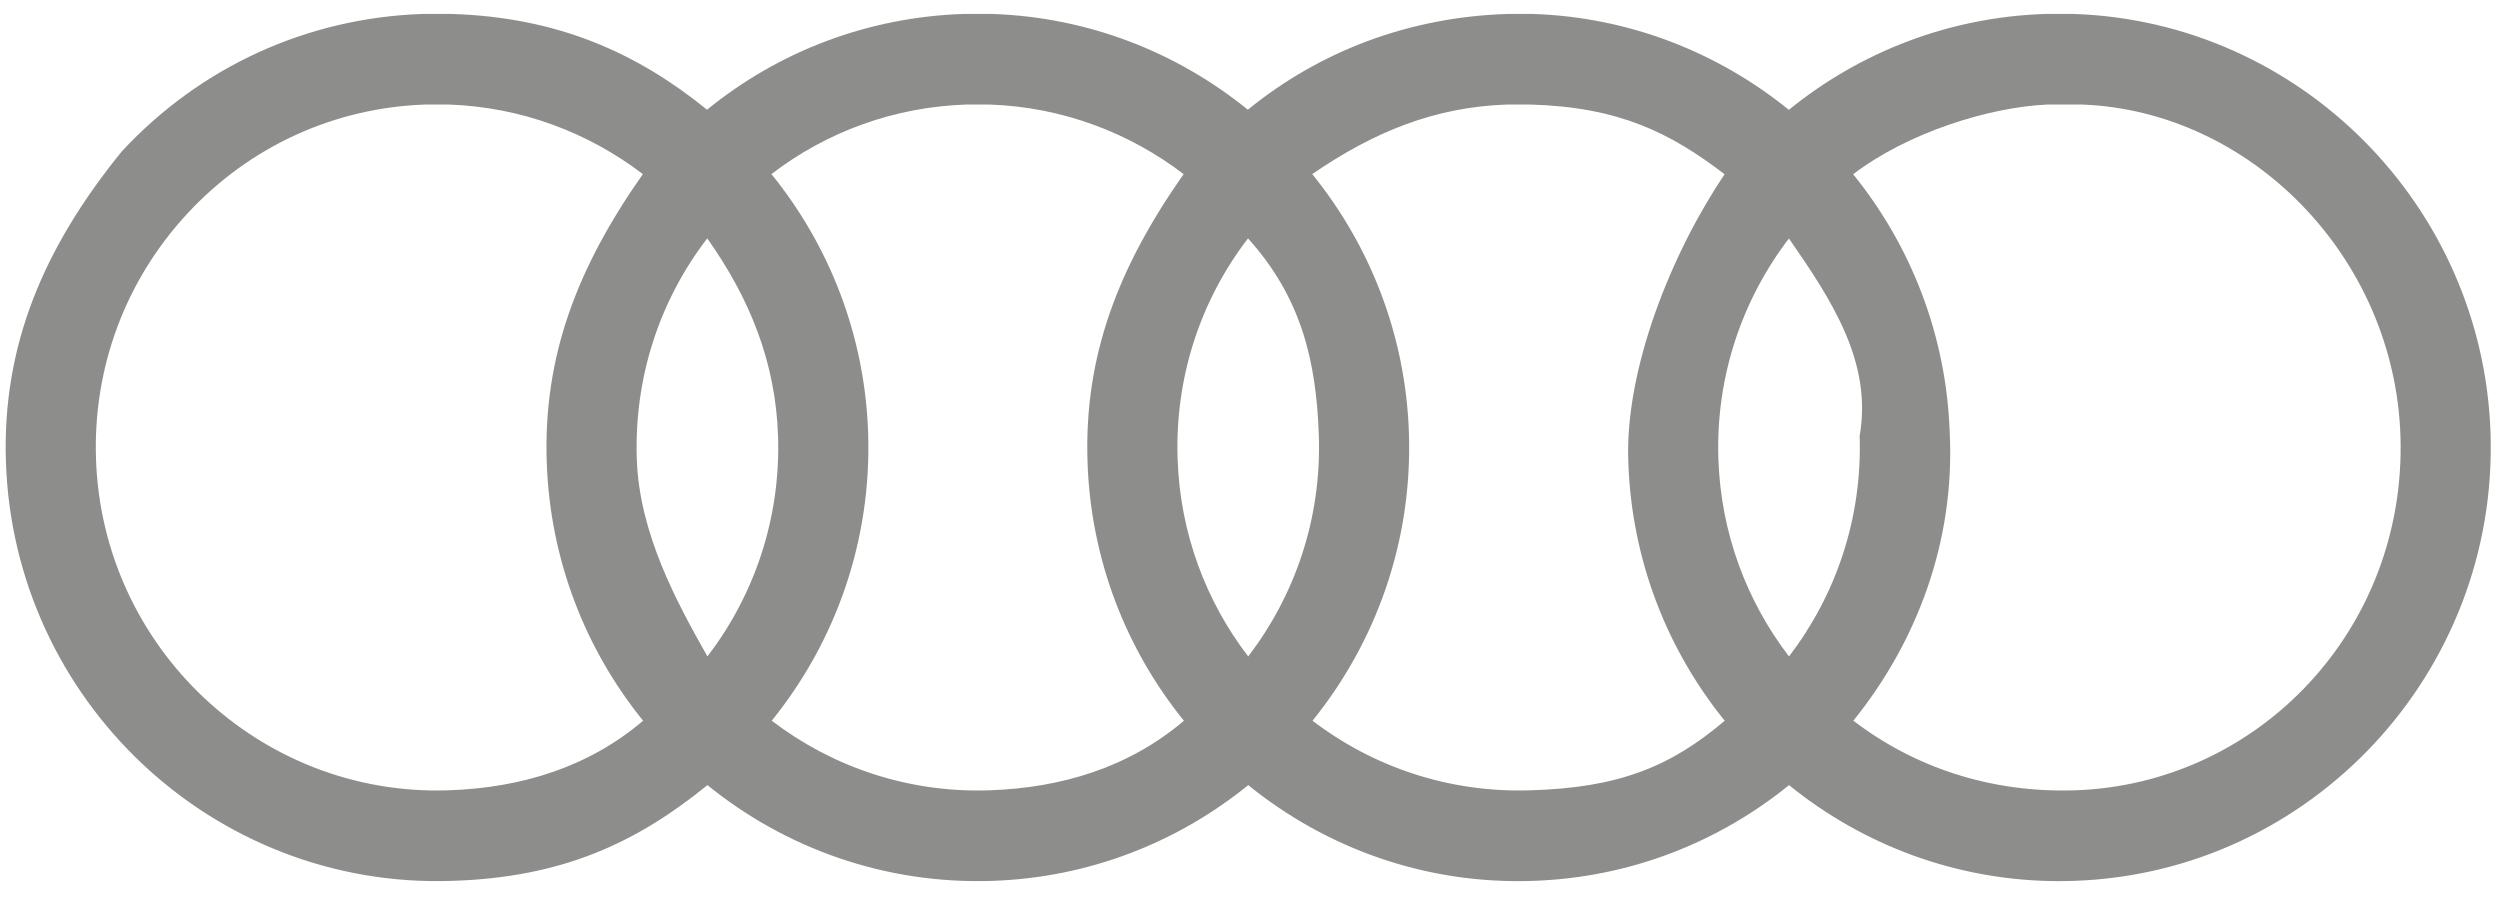 <svg 
 xmlns="http://www.w3.org/2000/svg"
 xmlns:xlink="http://www.w3.org/1999/xlink"
 width="128px" height="46px">
<path fill-rule="evenodd"  fill="rgb(141, 141, 140)"
 d="M105.433,45.114 C100.219,45.114 95.398,43.278 91.599,40.198 C87.998,43.120 83.461,44.934 78.490,45.101 C72.988,45.293 67.890,43.424 63.910,40.198 C60.309,43.120 55.772,44.934 50.801,45.101 C45.301,45.285 40.200,43.424 36.221,40.198 C32.620,43.120 28.83,44.934 23.112,45.101 C10.935,45.506 0.709,35.886 0.303,23.648 C0.106,17.720 2.217,12.69 6.247,7.738 C10.277,3.406 15.744,0.912 21.640,0.714 L21.717,0.713 L23.112,0.714 C28.53,0.879 32.591,2.689 36.201,5.617 C39.911,2.597 44.474,0.877 49.328,0.714 L49.405,0.713 L50.801,0.714 C55.741,0.879 60.280,2.689 63.890,5.617 C67.600,2.597 72.163,0.877 77.17,0.714 L77.94,0.713 L78.489,0.714 C83.434,0.879 87.977,2.694 91.589,5.624 C95.191,2.697 99.731,0.881 104.706,0.714 L104.783,0.713 L106.178,0.714 C117.757,1.101 127.129,10.526 127.515,22.168 C127.920,34.405 118.349,44.693 106.179,45.101 C105.929,45.110 105.680,45.114 105.433,45.114 ZM67.202,36.900 C70.288,39.258 74.170,40.597 78.336,40.464 C82.85,40.339 85.523,39.27 88.305,36.901 C85.364,33.269 83.536,28.679 83.369,23.648 C83.185,18.90 85.59,12.933 88.300,8.923 C85.520,6.796 82.90,5.484 78.373,5.353 L77.134,5.353 C73.481,5.482 70.37,6.728 67.187,8.914 C70.141,12.559 71.971,17.158 72.137,22.168 C72.322,27.728 70.445,32.886 67.202,36.900 ZM39.513,36.900 C42.600,39.258 46.485,40.604 50.647,40.464 C54.396,40.339 57.834,39.27 60.616,36.901 C57.675,33.269 55.847,28.679 55.681,23.648 C55.501,18.243 57.240,13.70 60.602,8.915 C57.823,6.793 54.398,5.484 50.684,5.353 L49.446,5.353 C45.792,5.482 42.348,6.728 39.498,8.914 C42.453,12.559 44.283,17.158 44.449,22.168 C44.633,27.728 42.757,32.887 39.513,36.900 ZM21.757,5.353 C17.107,5.519 12.797,7.490 9.618,10.908 C6.430,14.334 4.760,18.804 4.915,23.494 C5.236,33.174 13.339,40.790 22.958,40.464 C26.708,40.339 30.146,39.27 32.927,36.901 C29.986,33.269 28.159,28.679 27.992,23.648 C27.812,18.243 29.551,13.70 32.914,8.915 C30.135,6.793 26.709,5.484 22.995,5.353 L21.757,5.353 ZM94.891,36.900 C97.978,39.258 101.864,40.606 106.25,40.464 C115.652,40.141 123.223,32.2 122.903,22.322 C122.597,13.125 115.203,5.679 106.61,5.353 L104.823,5.353 C101.83,5.486 97.656,6.799 94.882,8.922 C97.832,12.565 99.660,17.162 99.826,22.168 C100.10,27.728 98.134,32.886 94.891,36.900 ZM36.210,12.205 C33.739,15.425 32.467,19.375 32.604,23.494 C32.730,27.306 34.63,30.797 36.220,33.610 C38.609,30.492 39.977,26.554 39.836,22.322 C39.711,18.526 38.376,15.26 36.210,12.205 ZM63.898,12.205 C61.427,15.425 60.156,19.375 60.293,23.494 C60.419,27.306 61.751,30.797 63.908,33.610 C66.297,30.491 67.665,26.554 67.525,22.322 C67.399,18.526 66.65,15.26 63.898,12.205 ZM91.593,12.211 C89.208,15.330 87.841,19.264 87.981,23.494 C88.108,27.305 89.441,30.797 91.597,33.610 C93.986,30.491 95.354,26.554 95.214,22.322 C95.88,18.529 93.756,15.33 91.593,12.211 Z"/>
</svg>